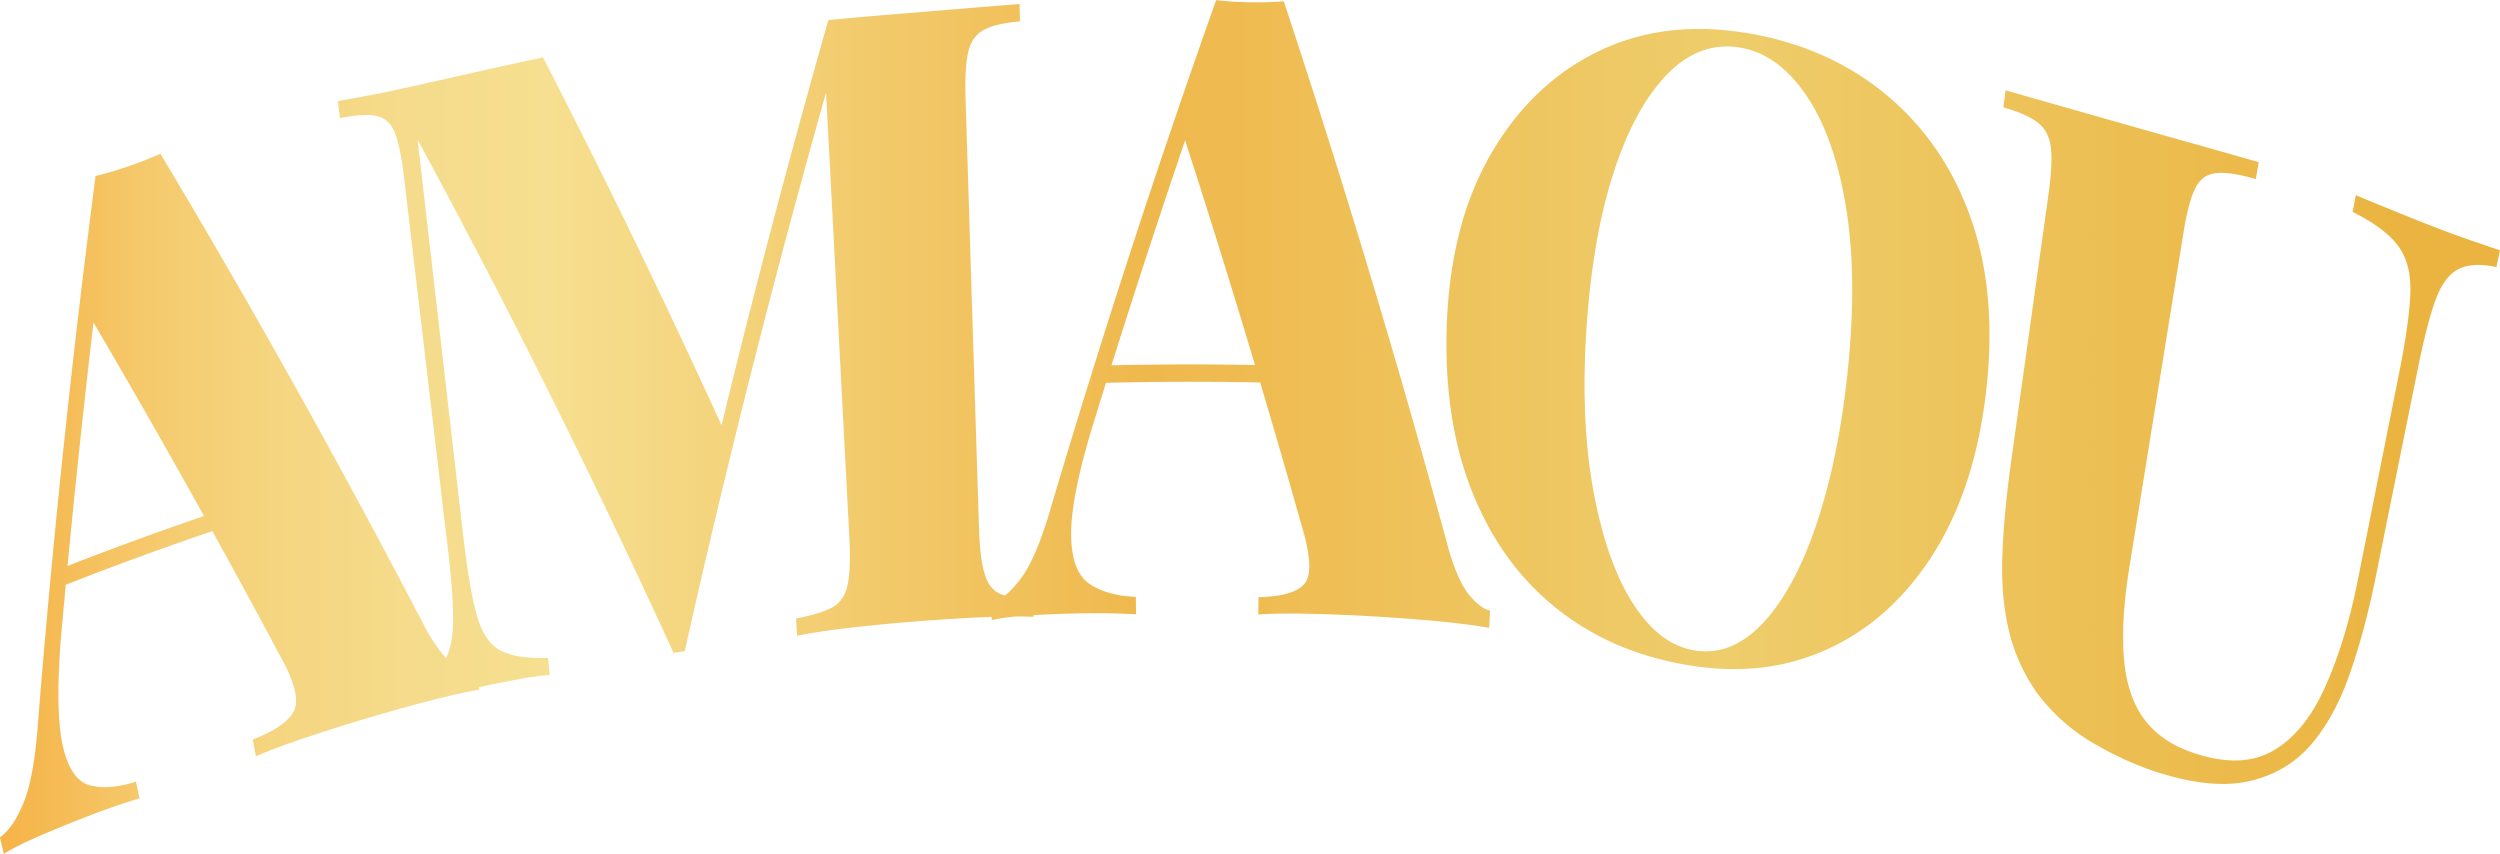 <svg viewBox="0 0 382.13 130.53" xmlns="http://www.w3.org/2000/svg"><linearGradient id="a" gradientUnits="userSpaceOnUse" x1="0" x2="382.13" y1="65.26" y2="65.26"><stop offset="0" stop-color="#f5b449"/><stop offset=".02" stop-color="#f5ba53"/><stop offset=".06" stop-color="#f5ca6d"/><stop offset=".11" stop-color="#f5d580"/><stop offset=".17" stop-color="#f5dc8c"/><stop offset=".22" stop-color="#f6df90"/><stop offset=".46" stop-color="#efb84c"/><stop offset=".69" stop-color="#eecd6b"/><stop offset=".97" stop-color="#ebb33f"/></linearGradient><path d="M24.52 23.5a1383.59 1383.59 0 0 1 40.62 72.72c1.54 2.74 2.98 4.56 4.33 5.46 1.35.91 2.48 1.28 3.41 1.13l.39 2.6c-2.27.41-4.97 1.01-8.09 1.83a293.459 293.459 0 0 0-18.96 5.68c-2.97 1.01-5.34 1.9-7.1 2.69-.16-.86-.33-1.71-.49-2.57 3.5-1.37 5.61-2.84 6.35-4.49.73-1.65.01-4.44-2.2-8.37a1430.32 1430.32 0 0 0-29.23-52.14c.48-1.55.96-3.1 1.45-4.65-2.19 18.07-4.09 36.13-5.69 54.17-.61 7.63-.48 13.15.32 16.57s2.17 5.39 4.1 5.9c1.94.52 4.28.33 7.05-.55l.54 2.55c-2.42.74-4.64 1.5-6.66 2.26-2.01.76-4.17 1.62-6.47 2.57-1.35.56-2.72 1.16-4.09 1.79s-2.54 1.26-3.51 1.87l-.6-2.53c1.4-.99 2.63-2.81 3.69-5.49s1.77-6.82 2.16-12.45c2.23-27.68 5.15-55.41 8.77-83.15 1.55-.36 3.21-.86 4.99-1.47s3.42-1.26 4.91-1.93zm15.77 52.37c.16.86.31 1.72.47 2.58A506.032 506.032 0 0 0 8.89 89.84l.51-2.97c10.2-4.01 20.5-7.68 30.89-11zM155.84.62l.06 2.65c-2.37.19-4.18.62-5.43 1.26s-2.07 1.75-2.45 3.32c-.39 1.57-.53 3.98-.43 7.24.68 21.86 1.36 43.72 2.05 65.58.1 3.17.39 5.54.88 7.1.48 1.56 1.29 2.57 2.43 3.04 1.13.47 2.79.74 4.96.82l.06 2.65c-2.09-.09-4.78-.07-8.06.08s-6.61.36-9.99.63c-3.67.29-7.1.64-10.29 1-3.19.37-5.79.78-7.79 1.19-.05-.88-.11-1.76-.16-2.64 2.43-.46 4.27-1.02 5.5-1.68s2.02-1.8 2.37-3.43.44-4.03.28-7.19l-3.72-71.01 1.05-.24c-8.35 29.34-15.85 58.88-22.5 88.53l-1.71.27c-12.18-26.62-25.23-52.8-39.12-78.44 2.32 20.17 4.65 40.34 6.97 60.51.61 5.31 1.3 9.34 2.05 12.08s1.95 4.55 3.58 5.45 4.08 1.28 7.33 1.16l.27 2.62c-1.37.09-3.17.35-5.41.77-2.24.43-4.35.87-6.33 1.31-1.56.35-3.16.74-4.82 1.17-1.65.43-3.04.88-4.14 1.33l-.33-2.61c2.2-1.07 3.77-2.32 4.73-3.75s1.46-3.47 1.52-6.12c.05-2.65-.19-6.24-.72-10.77l-6.75-57.21c-.38-3.22-.85-5.55-1.42-6.99-.57-1.43-1.51-2.29-2.81-2.57-1.31-.27-3.17-.17-5.58.33l-.33-2.61c1.25-.22 2.8-.5 4.63-.84a156 156 0 0 0 5.33-1.09c3.97-.89 7.79-1.74 11.45-2.57 3.66-.82 6.98-1.55 9.95-2.18 9.97 19.36 19.47 39 28.49 58.88-.95 1.37-1.89 2.74-2.83 4.12 5.48-22.99 11.46-45.9 17.96-68.7 1.5-.15 3.06-.3 4.68-.44s3.18-.28 4.69-.4c3.72-.3 7.38-.6 10.98-.9s6.55-.53 8.85-.72zm40.38-.44c9.22 27.82 17.65 55.88 25.3 84.11.96 3.17 2 5.42 3.14 6.76s2.17 2.1 3.1 2.27c-.04.88-.09 1.76-.13 2.64-2.29-.39-5.04-.74-8.23-1.04-3.2-.29-6.46-.53-9.77-.72-3.46-.2-6.74-.32-9.84-.39s-5.59-.02-7.46.12c0-.88.02-1.76.03-2.65 3.69-.1 6.05-.78 7.09-2.12 1.04-1.33.89-4.27-.49-8.82a1656.62 1656.62 0 0 0-18.29-60.37c.78-1.32 1.56-2.65 2.34-3.97-5.72 16.62-11.16 33.33-16.31 50.12-2.11 7.13-3.08 12.48-2.97 16.05s1.06 5.94 2.86 7.12 4.13 1.82 7.03 1.95c0 .88.02 1.76.02 2.65-2.53-.13-4.85-.18-6.98-.16s-4.42.09-6.87.2c-1.44.06-2.9.16-4.37.29-1.48.13-2.75.31-3.82.56l-.09-2.64c1.58-.45 3.15-1.78 4.72-3.98s3.09-5.93 4.59-11.21c7.68-25.84 16.04-51.5 25.07-76.93 1.59.19 3.31.3 5.18.33 1.86.03 3.59-.02 5.18-.15zm5.08 55.89c-.02.88-.04 1.76-.05 2.65-11.14-.42-22.3-.48-33.45-.17.36-.89.72-1.78 1.09-2.68 10.8-.28 21.61-.21 32.41.2zm65.27-51.1c8.66 1.38 16.03 4.68 22.02 9.74s10.28 11.55 12.9 19.37 3.24 16.73 1.97 26.73c-1.23 9.74-4.03 17.82-8.27 24.35-4.25 6.52-9.54 11.19-15.89 14.08-6.36 2.9-13.28 3.7-20.9 2.49-7.77-1.24-14.46-4.02-20.17-8.49s-10.08-10.36-13.09-17.78-4.38-16.13-3.98-26.18c.4-9.86 2.54-18.37 6.56-25.44S237.1 11.48 243.8 8.1s14.33-4.46 22.76-3.11zm-.67 2.29c-4.17-.66-7.95.79-11.28 4.32-3.34 3.53-6.06 8.68-8.17 15.41-2.11 6.74-3.42 14.69-3.99 23.83-.58 9.32-.17 17.53 1.18 24.66 1.35 7.12 3.36 12.74 6.04 16.88s5.78 6.48 9.35 7.06c3.79.61 7.25-.79 10.46-4.21 3.2-3.42 5.92-8.44 8.16-15.09 2.23-6.64 3.85-14.46 4.78-23.45.97-9.34.92-17.6-.23-24.78-1.15-7.17-3.16-12.92-6.05-17.22s-6.32-6.78-10.25-7.4zm116.22 31.02c-.18.85-.36 1.7-.54 2.54-2.4-.52-4.33-.41-5.77.3-1.44.72-2.6 2.24-3.47 4.56s-1.76 5.74-2.68 10.25c-2.18 10.76-4.36 21.52-6.53 32.29-1.1 5.45-2.42 10.35-3.94 14.71-1.52 4.37-3.45 7.93-5.79 10.71-2.52 2.98-5.74 4.89-9.65 5.77-3.92.88-8.65.36-14.25-1.46-3.18-1.03-6.42-2.53-9.72-4.47-3.3-1.95-6.14-4.5-8.52-7.69-1.99-2.9-3.39-6.02-4.2-9.39s-1.15-7.16-1-11.4c.15-4.23.59-9.04 1.34-14.41 1.9-13.62 3.81-27.23 5.71-40.85.45-3.21.57-5.63.36-7.25-.21-1.63-.88-2.88-1.99-3.75-1.12-.87-2.87-1.65-5.26-2.32.11-.87.23-1.74.34-2.61 2.08.6 4.86 1.38 8.33 2.37s7.09 2.02 10.86 3.09 7.39 2.09 10.85 3.06 6.34 1.8 8.65 2.46c-.15.86-.29 1.72-.44 2.58-2.6-.76-4.63-1.05-6.05-.91-1.43.14-2.49.9-3.19 2.27s-1.31 3.65-1.82 6.84l-8.22 50.82c-.92 5.69-1.21 10.47-.87 14.32.33 3.86 1.37 6.94 3.12 9.26 1.74 2.32 4.24 4.02 7.5 5.11 4.78 1.61 8.76 1.56 11.99-.23s5.9-4.97 8.01-9.58c2.11-4.6 3.83-10.13 5.12-16.61 2.11-10.56 4.21-21.12 6.32-31.68 1.04-5.19 1.61-9.26 1.71-12.2s-.51-5.33-1.84-7.15c-1.33-1.83-3.66-3.58-6.98-5.23l.48-2.57c1.42.6 3.32 1.38 5.68 2.34 2.36.97 4.59 1.86 6.7 2.67 1.73.67 3.48 1.31 5.26 1.92 1.78.62 3.24 1.12 4.38 1.49z" fill="url(#a)"/></svg>